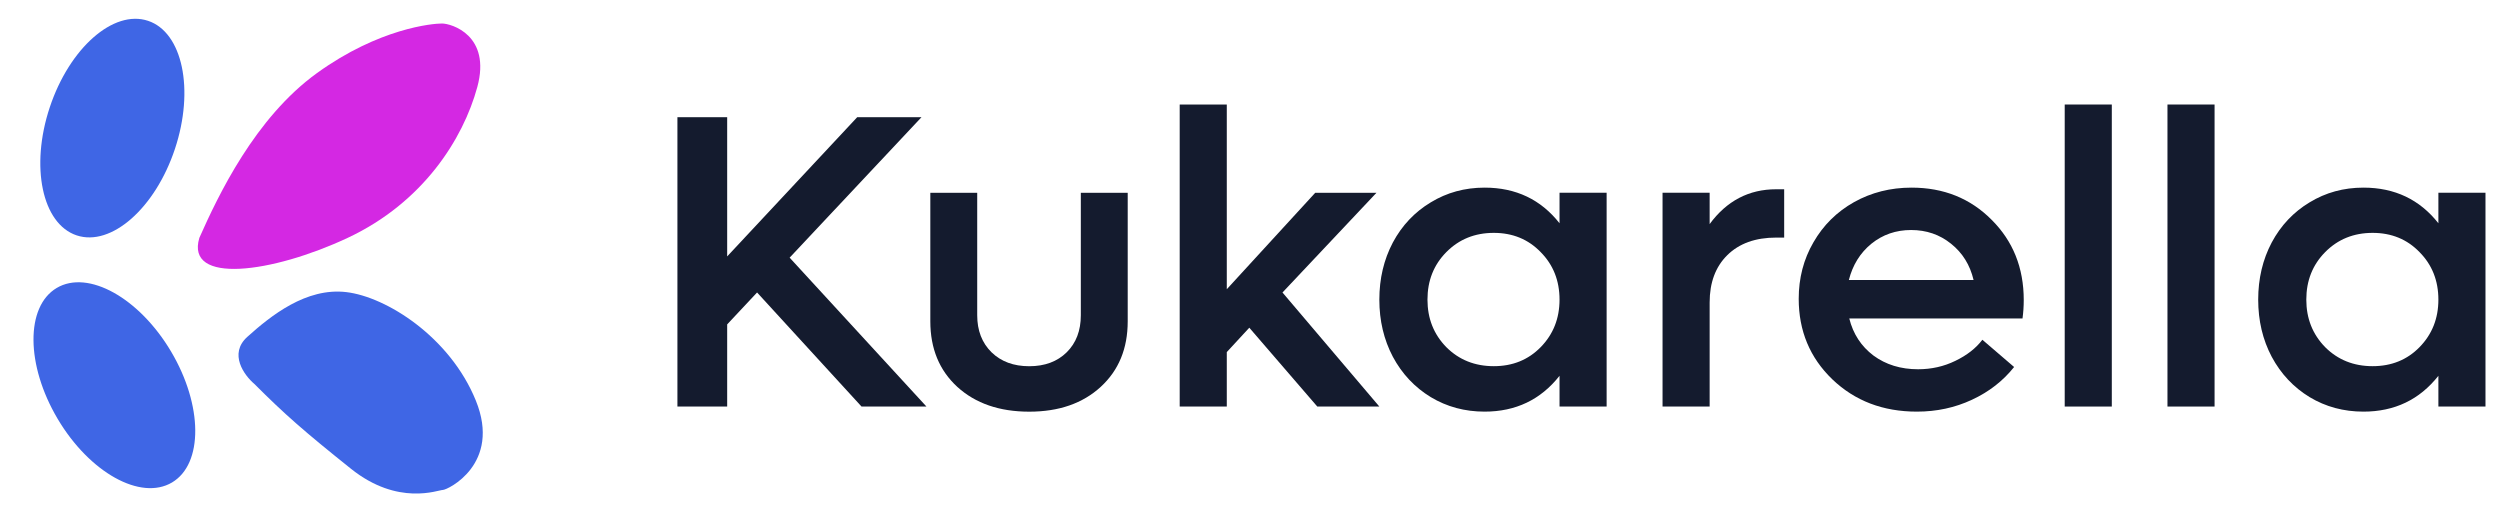 <svg width="155" height="32" viewBox="0 0 155 32" fill="none" xmlns="http://www.w3.org/2000/svg">
<ellipse cx="6.966" cy="7.942" rx="4.089" ry="7.01" transform="rotate(18.388 6.966 7.942)" fill="#3F66E5"/>
<ellipse cx="7.091" cy="23.883" rx="4.089" ry="7.01" transform="rotate(-30.654 7.091 23.883)" fill="#3F66E5"/>
<path d="M19.662 4.524C15.813 7.298 13.528 12.118 12.36 14.746C11.484 17.667 16.887 16.937 21.56 14.746C26.233 12.556 28.716 8.613 29.592 5.4C30.468 2.187 27.985 1.457 27.401 1.457C26.817 1.457 23.51 1.749 19.662 4.524Z" fill="#D428E3"/>
<path d="M15.334 20.885C14.165 21.936 15.139 23.27 15.772 23.806C17.67 25.704 18.838 26.726 21.759 29.063C24.68 31.399 27.162 30.377 27.454 30.377C27.747 30.377 31.105 28.771 29.499 24.828C27.893 20.885 23.95 18.402 21.467 18.11C18.985 17.818 16.794 19.571 15.334 20.885Z" fill="#3F66E5"/>
<path d="M151.18 11.95H154.1V25.204H151.18V23.3C150.012 24.781 148.463 25.521 146.533 25.521C145.306 25.521 144.193 25.221 143.194 24.62C142.196 24.011 141.413 23.177 140.846 22.119C140.287 21.061 140.008 19.881 140.008 18.577C140.008 17.274 140.287 16.093 140.846 15.035C141.413 13.977 142.196 13.148 143.194 12.547C144.193 11.938 145.306 11.633 146.533 11.633C148.471 11.633 150.02 12.369 151.18 13.842V11.95ZM147.104 22.703C148.272 22.703 149.242 22.31 150.012 21.523C150.79 20.727 151.18 19.745 151.18 18.577C151.18 17.401 150.79 16.419 150.012 15.632C149.242 14.836 148.272 14.438 147.104 14.438C145.928 14.438 144.946 14.836 144.159 15.632C143.381 16.419 142.991 17.401 142.991 18.577C142.991 19.745 143.381 20.727 144.159 21.523C144.946 22.31 145.928 22.703 147.104 22.703Z" fill="#141B2E"/>
<path d="M134.383 25.206V6.48H137.303V25.206H134.383Z" fill="#141B2E"/>
<path d="M128.012 25.206V6.48H130.932V25.206H128.012Z" fill="#141B2E"/>
<path d="M125.472 18.602C125.472 18.992 125.446 19.373 125.396 19.745H114.655C114.892 20.701 115.392 21.467 116.153 22.043C116.924 22.61 117.846 22.894 118.921 22.894C119.75 22.894 120.521 22.72 121.231 22.373C121.951 22.026 122.509 21.59 122.907 21.065L124.875 22.754C124.189 23.617 123.318 24.294 122.26 24.785C121.21 25.276 120.072 25.521 118.845 25.521C116.746 25.521 114.998 24.853 113.602 23.516C112.214 22.178 111.52 20.515 111.52 18.526C111.52 17.24 111.824 16.072 112.434 15.023C113.043 13.964 113.881 13.135 114.947 12.534C116.022 11.933 117.211 11.633 118.515 11.633C120.504 11.633 122.158 12.297 123.479 13.626C124.807 14.946 125.472 16.605 125.472 18.602ZM118.489 14.261C117.55 14.261 116.729 14.544 116.026 15.111C115.332 15.678 114.867 16.427 114.63 17.358H122.361C122.141 16.427 121.676 15.678 120.965 15.111C120.262 14.544 119.437 14.261 118.489 14.261Z" fill="#141B2E"/>
<path d="M110.124 11.734H110.619V14.73H110.124C108.838 14.73 107.826 15.094 107.09 15.822C106.362 16.542 105.998 17.519 105.998 18.755V25.204H103.078V11.95H105.998V13.893C107.056 12.454 108.431 11.734 110.124 11.734Z" fill="#141B2E"/>
<path d="M96.691 11.95H99.611V25.204H96.691V23.3C95.523 24.781 93.975 25.521 92.045 25.521C90.818 25.521 89.705 25.221 88.706 24.62C87.707 24.011 86.924 23.177 86.357 22.119C85.799 21.061 85.519 19.881 85.519 18.577C85.519 17.274 85.799 16.093 86.357 15.035C86.924 13.977 87.707 13.148 88.706 12.547C89.705 11.938 90.818 11.633 92.045 11.633C93.983 11.633 95.532 12.369 96.691 13.842V11.95ZM92.616 22.703C93.784 22.703 94.753 22.31 95.523 21.523C96.302 20.727 96.691 19.745 96.691 18.577C96.691 17.401 96.302 16.419 95.523 15.632C94.753 14.836 93.784 14.438 92.616 14.438C91.44 14.438 90.458 14.836 89.671 15.632C88.892 16.419 88.503 17.401 88.503 18.577C88.503 19.745 88.892 20.727 89.671 21.523C90.458 22.31 91.44 22.703 92.616 22.703Z" fill="#141B2E"/>
<path d="M81.672 25.206L77.457 20.318L76.061 21.829V25.206H73.141V6.48H76.061V17.932L81.545 11.952H85.341L79.514 18.135L85.519 25.206H81.672Z" fill="#141B2E"/>
<path d="M63.812 25.524C61.967 25.524 60.481 25.012 59.355 23.988C58.238 22.964 57.68 21.61 57.68 19.926V11.953H60.587V19.545C60.587 20.493 60.883 21.259 61.476 21.843C62.068 22.418 62.847 22.706 63.812 22.706C64.776 22.706 65.551 22.418 66.135 21.843C66.719 21.267 67.011 20.501 67.011 19.545V11.953H69.918V19.926C69.918 21.61 69.359 22.964 68.242 23.988C67.125 25.012 65.648 25.524 63.812 25.524Z" fill="#141B2E"/>
<path d="M53.413 25.204L46.938 18.133L45.085 20.113V25.204H42V7.266H45.085V15.898L53.147 7.266H57.133L48.957 15.975L57.438 25.204H53.413Z" fill="#141B2E"/>
</svg>

